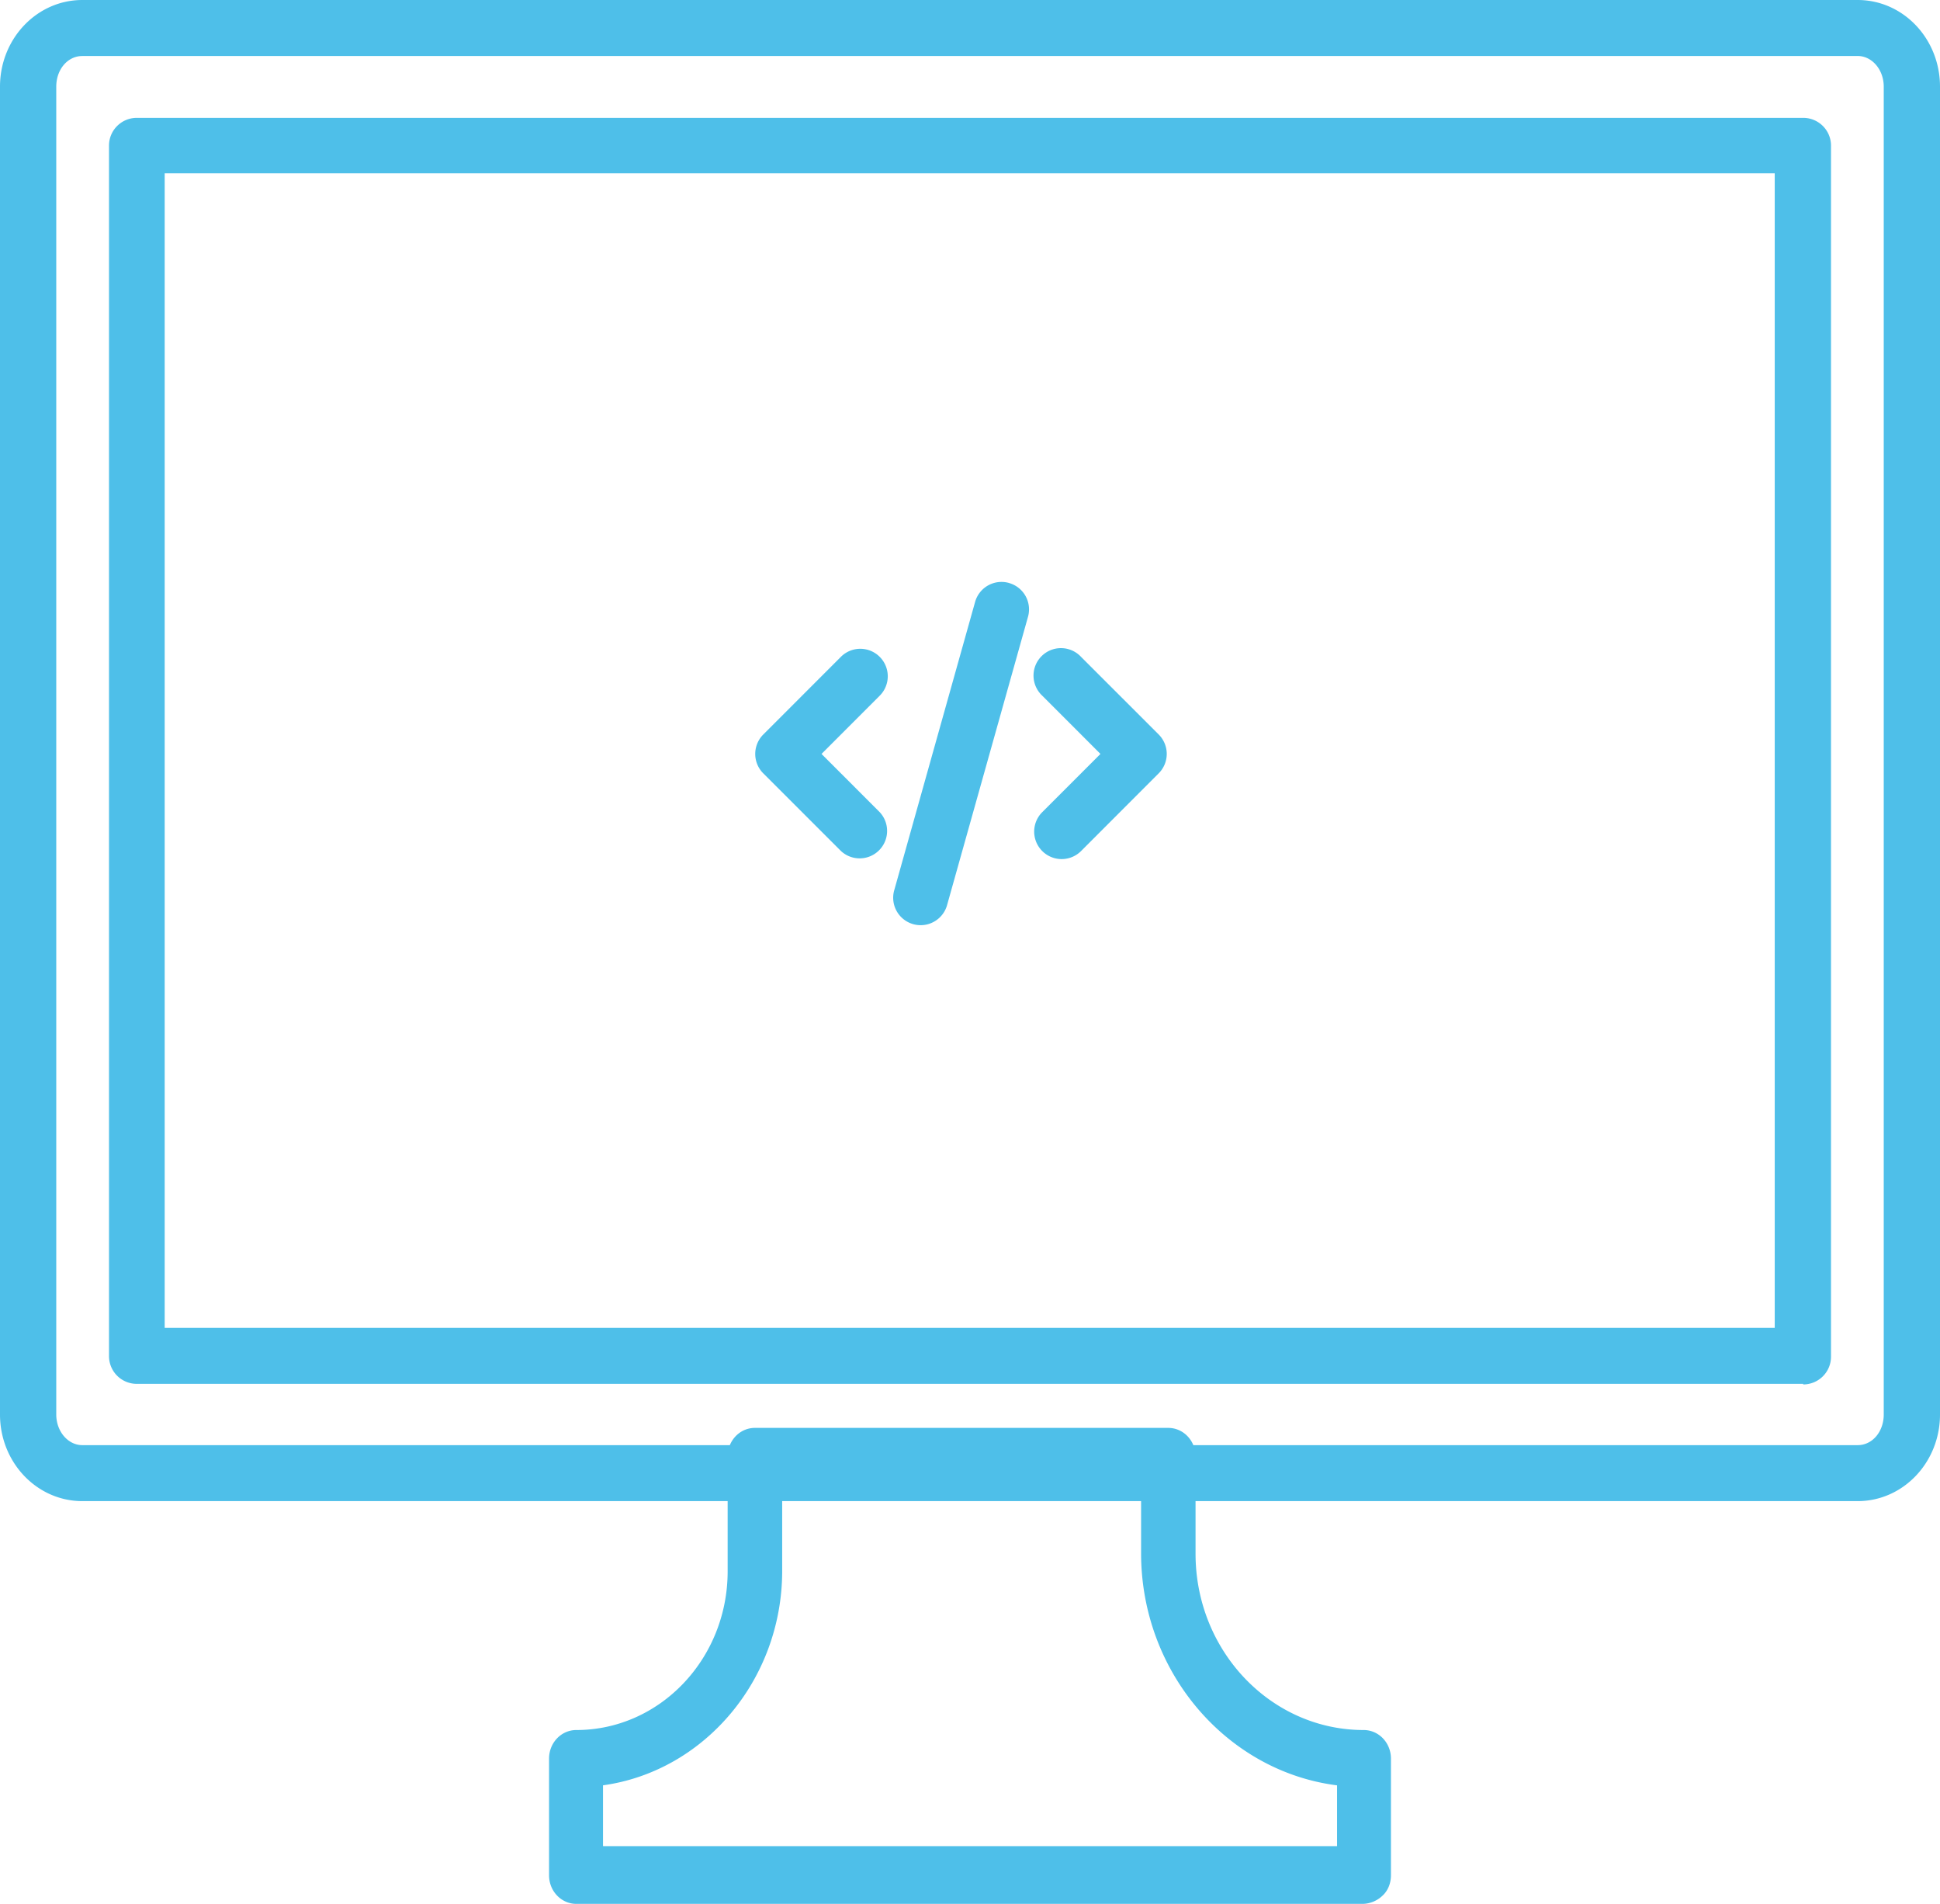 <svg width="53" height="52" fill="none" xmlns="http://www.w3.org/2000/svg"><path d="M50.75 41H2.25C1.002 41 0 39.938 0 38.634V2.366C0 1.062 1.003 0 2.25 0h48.5C51.998 0 53 1.062 53 2.366v36.268C53 39.938 51.997 41 50.75 41ZM2.25 1.53c-.405 0-.713.37-.713.836v36.268c0 .466.324.837.712.837h48.502c.404 0 .712-.37.712-.837V2.366c0-.467-.324-.837-.712-.837H2.248Zm47.012 36.267H3.738a.758.758 0 0 1-.76-.757V3.976c0-.418.34-.757.76-.757h45.524c.42 0 .76.339.76.757v33.08c0 .419-.34.757-.76.757v-.016Zm-44.763-1.53h43.986V4.733H4.499v31.55-.016Z" fill="#4EBFE9"/><path d="M37.271 52H15.745c-.412 0-.745-.349-.745-.78v-3.188c0-.432.333-.78.745-.78 2.28 0 4.134-1.943 4.134-4.334V39.78c0-.431.332-.78.744-.78h11.294c.412 0 .745.349.745.78v2.657c0 2.656 2.06 4.815 4.593 4.815.412 0 .745.348.745.78v3.188c0 .215-.08.415-.222.548a.807.807 0 0 1-.538.232h.031ZM16.49 50.423h20.038v-1.66c-3.01-.382-5.354-3.089-5.354-6.343v-1.86h-9.805v2.342c0 2.988-2.139 5.479-4.895 5.86v1.66h.016Z" fill="#4EBFE9"/><g clip-path="url(#a)"><path d="M27.564 15.923a.748.748 0 0 1 .52.925l-2.216 7.893a.75.75 0 0 1-1.444-.404l2.215-7.895a.749.749 0 0 1 .925-.52v.001Zm-3.53 2.018a.75.75 0 0 1 0 1.06l-1.59 1.591 1.59 1.591a.75.75 0 0 1-1.06 1.06l-2.122-2.121a.75.75 0 0 1 0-1.06l2.121-2.122a.749.749 0 0 1 1.06 0Zm4.44 1.06a.75.75 0 1 1 1.06-1.06l2.121 2.12a.75.75 0 0 1 0 1.061l-2.12 2.122a.75.75 0 0 1-1.062-1.061l1.591-1.591-1.59-1.591Z" fill="#4EBFE9"/></g><defs><clipPath id="a"><path fill="#fff" transform="translate(20 14)" d="M0 0h12v12H0z"/></clipPath></defs></svg>